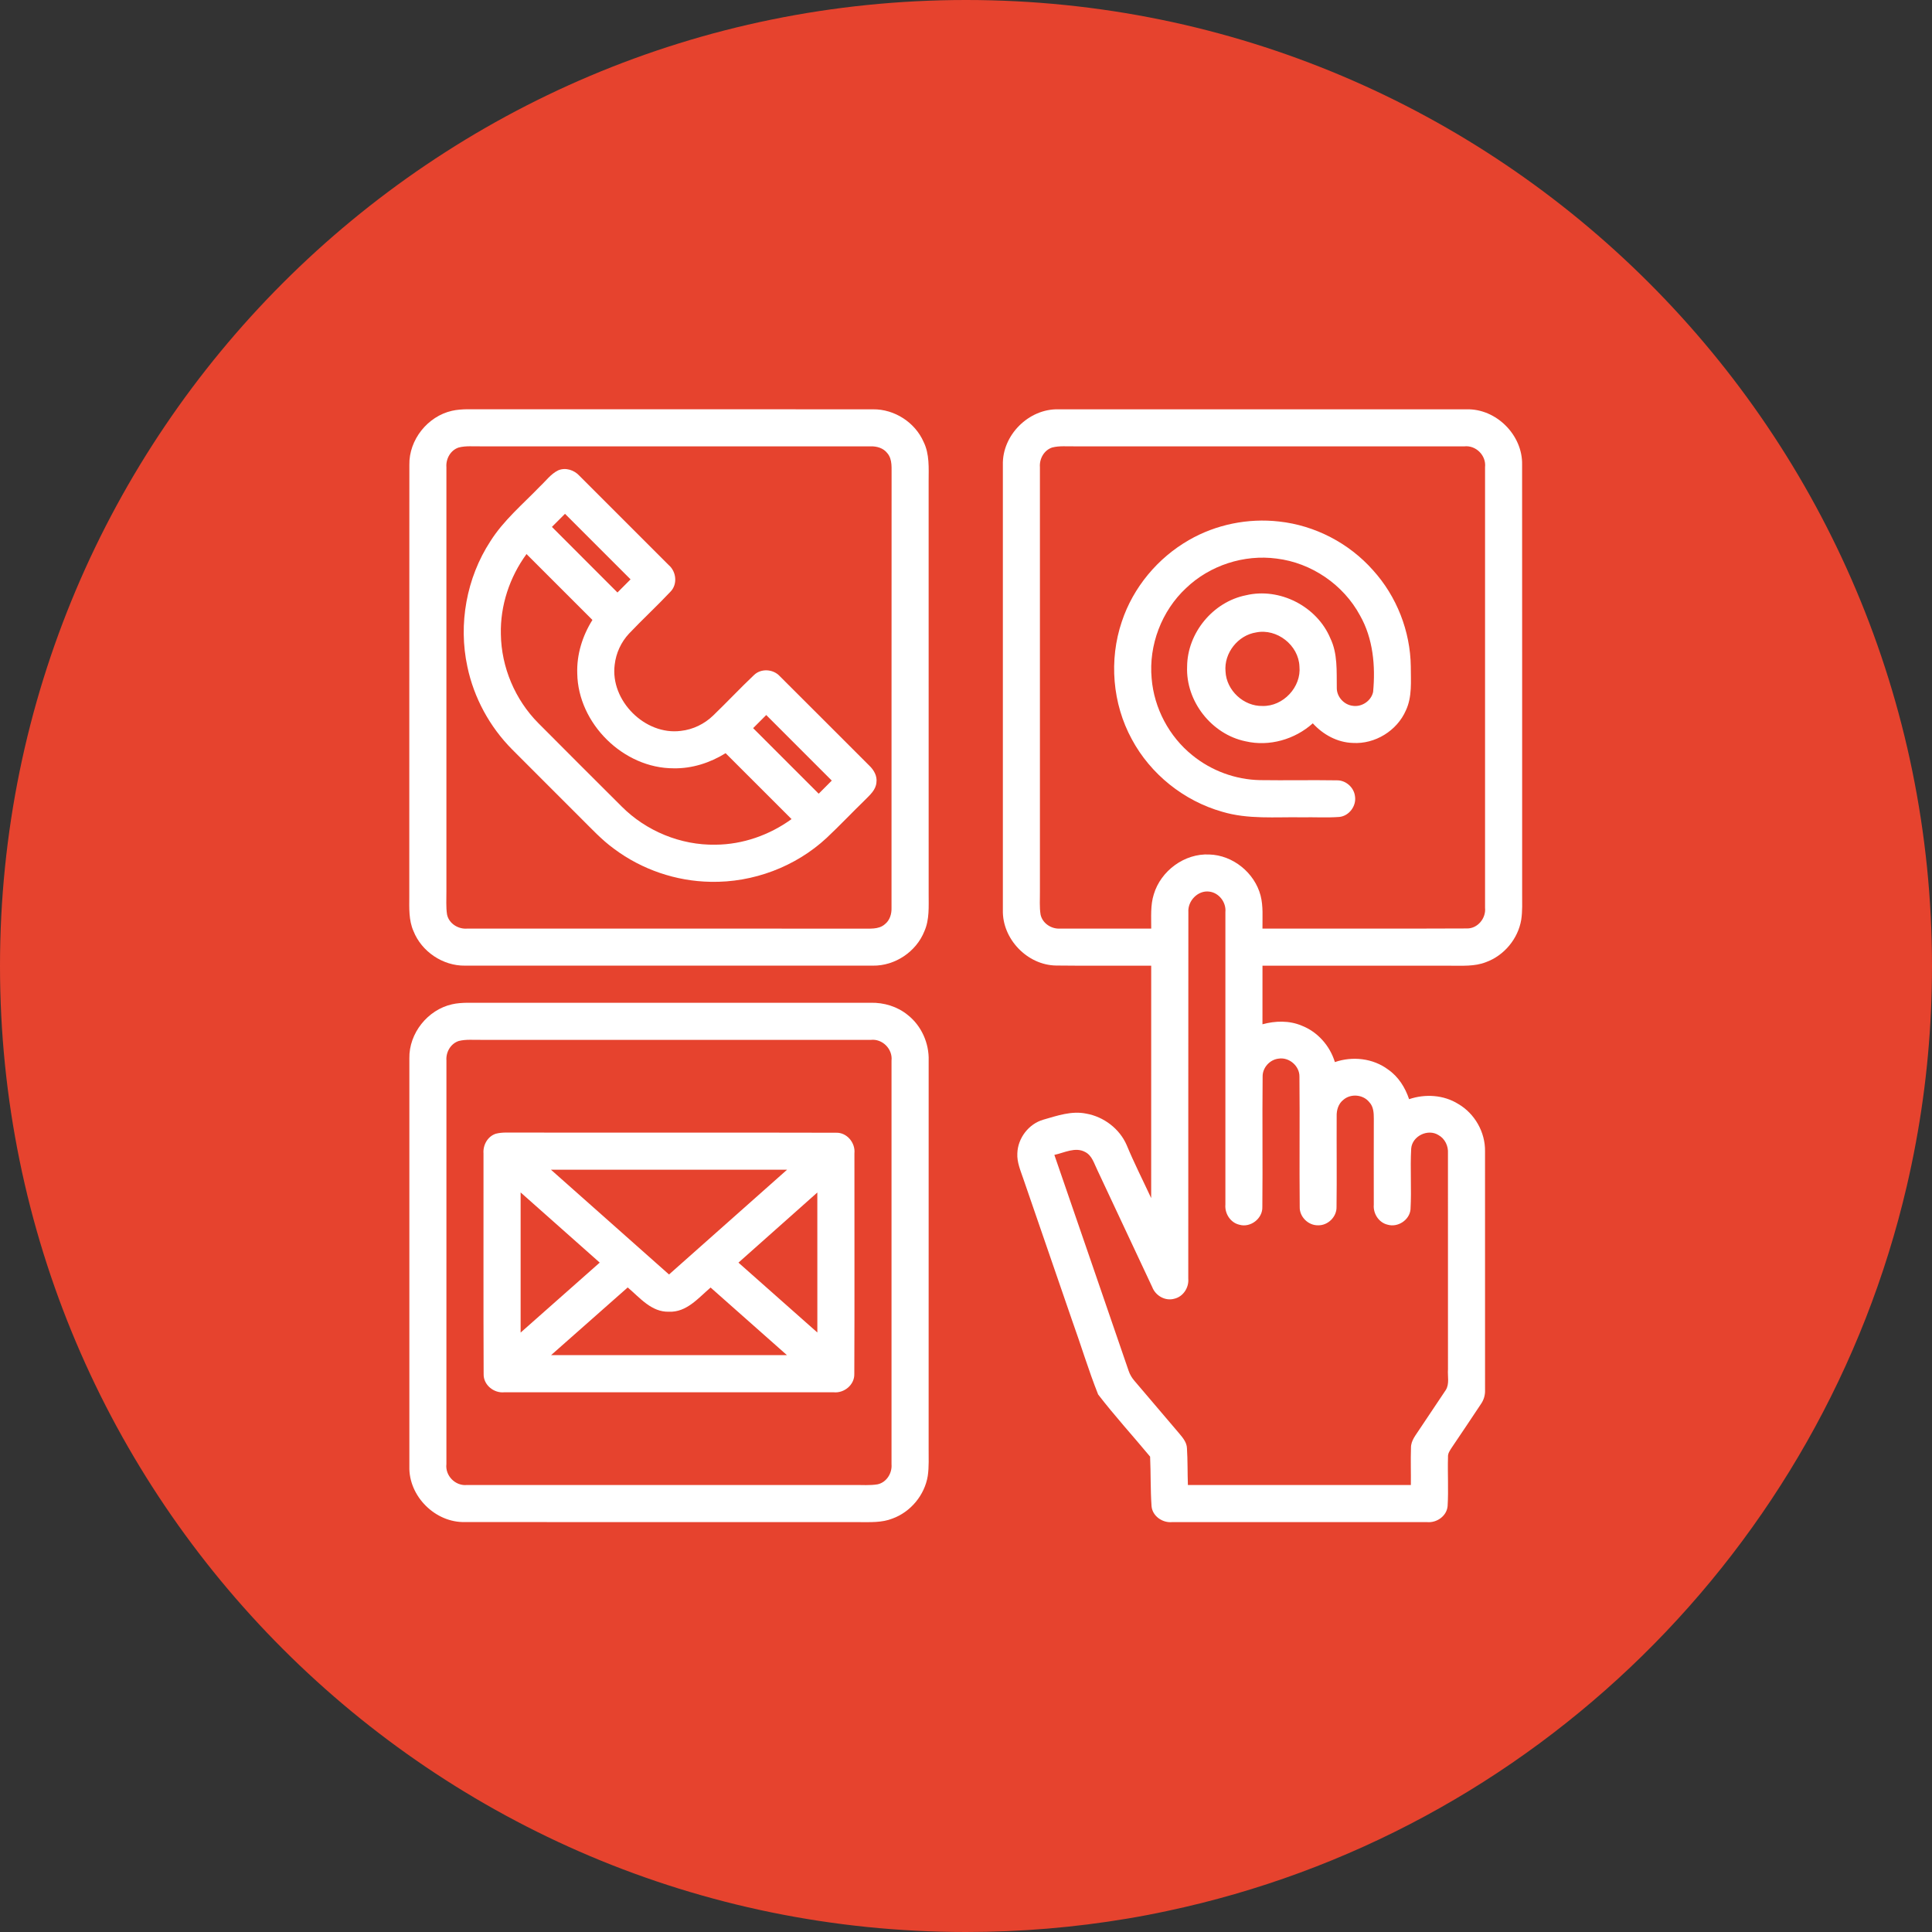 <?xml version="1.0" encoding="UTF-8" standalone="no"?>
<!DOCTYPE svg PUBLIC "-//W3C//DTD SVG 1.1//EN" "http://www.w3.org/Graphics/SVG/1.1/DTD/svg11.dtd">
<svg width="100%" height="100%" viewBox="0 0 350 350" version="1.1" xmlns="http://www.w3.org/2000/svg" xmlns:xlink="http://www.w3.org/1999/xlink" xml:space="preserve" xmlns:serif="http://www.serif.com/" style="fill-rule:evenodd;clip-rule:evenodd;stroke-linejoin:round;stroke-miterlimit:2;">
    <rect x="0" y="0" width="350" height="350" fill="#333333" stroke="none"/>
    <path d="M350,175C350,185.95 349,196.65 347.07,207.029C346.58,209.679 346.029,212.308 345.42,214.92C330.08,280.681 277.66,332.191 211.41,346.2C209.04,346.711 206.65,347.171 204.24,347.57C194.73,349.171 184.96,350 175,350C78.35,350 0,271.65 0,175C0,78.35 78.35,0 175,0C271.65,0 350,78.35 350,175Z" style="fill:rgb(230,67,46);fill-rule:nonzero;"/>
    <g transform="matrix(0.42,-3.40825e-34,3.40825e-34,0.42,67.431,67.424)">
        <path d="M34.43,16.65C36.59,16.16 38.82,16.03 41.03,15.99C99.37,16.02 157.71,15.97 216.04,16.02C225.26,15.91 234.17,21.67 237.85,30.12C240.42,35.36 240.01,41.33 240,47C240,106.34 240,165.69 240.01,225.03C239.99,230.42 240.41,236.07 238.17,241.13C234.66,249.97 225.5,256.11 215.98,255.98C157.32,256.01 98.65,256.01 39.99,255.98C30.48,256.1 21.32,249.94 17.81,241.11C15.7,236.37 15.98,231.07 15.99,226.01C16.02,164.01 15.97,102.01 16.02,40.01C15.8,29.18 23.89,19.02 34.43,16.65M37.3,32.49C33.77,33.64 31.72,37.38 32,40.98C32,101.99 32.01,163 32,224.01C32.04,227.32 31.76,230.66 32.28,233.94C33.09,237.85 37.13,240.33 40.99,240C97.65,240.02 154.31,239.97 210.97,240.02C214.39,239.91 218.37,240.57 221.16,238.08C223.25,236.42 224.07,233.69 223.99,231.1C224.03,169.05 223.96,107.01 224.02,44.96C223.91,41.58 224.55,37.66 222.14,34.89C220.46,32.73 217.66,31.91 215.01,32C158.99,31.99 102.97,32.02 46.96,31.99C43.74,32.07 40.44,31.67 37.3,32.49Z" style="fill:white;fill-rule:nonzero;"/>
        <path d="M272.02,39.99C271.67,27.18 283.18,15.69 295.98,16.02C354.66,15.99 413.35,15.99 472.03,16.02C484.84,15.68 496.29,27.17 495.98,39.96C496.03,101.65 495.98,163.33 496,225.01C495.99,228.73 496.17,232.47 495.61,236.16C494.25,244.38 488.23,251.63 480.39,254.47C475.5,256.4 470.15,255.97 465,256.01C438,255.99 411,256 384,256C383.99,264.42 384.01,272.85 383.99,281.27C389.52,279.76 395.55,279.59 400.91,281.86C407.8,284.54 413.08,290.54 415.23,297.58C422.84,294.95 431.67,295.92 438.18,300.79C442.61,303.84 445.55,308.54 447.24,313.58C454.18,311.22 462.13,311.71 468.41,315.62C475.54,319.76 480.13,327.81 479.99,336.06C480.02,370.39 480,404.73 480,439.06C480.08,441.25 479.43,443.38 478.16,445.17C474.01,451.38 469.9,457.61 465.69,463.78C464.88,465.04 463.89,466.35 464.02,467.95C463.81,475 464.28,482.07 463.85,489.12C463.46,493.39 459.15,496.4 455,496C418.35,496.01 381.69,496 345.04,496C340.88,496.41 336.53,493.43 336.15,489.14C335.65,482.02 335.85,474.88 335.53,467.76C328.09,458.79 320.2,450.16 313.11,440.94C308.93,430.43 305.68,419.54 301.84,408.89C294.84,388.58 287.86,368.25 280.85,347.94C279.65,344.38 278.05,340.8 278.26,336.96C278.45,330.39 283.16,324.22 289.5,322.41C295.47,320.69 301.7,318.51 307.98,319.81C315.52,321.14 322.36,326.31 325.42,333.38C328.64,341.14 332.45,348.63 335.99,356.25C336.01,322.83 335.99,289.42 336,256C322.32,255.95 308.64,256.1 294.97,255.93C282.53,255.75 271.69,244.42 272.02,231.99C271.99,167.99 271.99,103.99 272.02,39.99M293.32,32.48C289.79,33.62 287.72,37.35 288,40.95C287.99,101.96 288.01,162.97 288,223.99C288.04,227.3 287.75,230.65 288.28,233.94C289.09,237.81 293.07,240.31 296.9,239.99C309.93,240.02 322.97,239.99 336.01,240C336.04,235.06 335.61,229.98 337.12,225.2C340.16,215.05 350.4,207.49 361.06,208.04C371.24,208.32 380.6,215.93 383.18,225.74C384.38,230.39 383.94,235.25 383.99,240C413.37,239.96 442.74,240.08 472.11,239.94C476.79,240.06 480.48,235.54 480,231L480,40.98C480.57,35.95 476.06,31.42 471.03,32C415.03,31.99 359.03,32.01 303.03,31.99C299.79,32.07 296.48,31.67 293.32,32.48M352.03,232.89C351.96,285.6 352.03,338.32 351.99,391.03C352.32,394.87 349.79,398.77 345.97,399.65C342.06,400.76 337.87,398.36 336.45,394.64C328.58,377.86 320.68,361.09 312.84,344.3C311.42,341.49 310.57,337.94 307.55,336.38C303.27,334.03 298.54,336.7 294.23,337.61C304.9,368.65 315.63,399.67 326.26,430.73C326.8,432.34 327.68,433.81 328.8,435.1C335.28,442.64 341.65,450.26 348.12,457.8C349.64,459.62 351.32,461.6 351.42,464.1C351.76,469.39 351.63,474.7 351.83,480L448,480C448.07,474.64 447.87,469.29 448.05,463.93C448.01,460.79 450.23,458.35 451.81,455.85C455.58,450.25 459.32,444.64 463.06,439.03C464.74,436.36 463.78,433.02 464.01,430.06C463.98,399.01 464.02,367.96 464,336.92C464.2,333.79 462.7,330.6 459.92,329.07C455.36,326.17 448.53,329.49 448.14,334.92C447.66,343.64 448.34,352.39 447.85,361.11C447.44,365.69 442.39,369.01 438,367.72C434.17,366.84 431.68,362.93 432.01,359.1C431.98,346.73 431.99,334.37 432.02,322C432.03,319.52 431.89,316.77 430.07,314.87C427.43,311.53 422.06,311.06 418.87,313.87C416.73,315.54 415.91,318.31 416,320.94C415.93,333.98 416.11,347.03 415.94,360.07C416.05,364.34 412.2,368.1 407.96,367.98C403.76,368.06 399.95,364.34 400.06,360.11C399.87,341.37 400.13,322.61 399.94,303.87C400.04,299.28 395.47,295.34 390.94,296.09C387.13,296.51 383.98,300.01 384.06,303.86C383.87,322.6 384.13,341.34 383.94,360.07C384.11,365.06 378.81,369.14 374.03,367.73C370.17,366.85 367.67,362.91 368,359.05C367.99,317.01 368.01,274.96 368,232.91C368.42,228.7 365.27,224.54 361.04,224.04C356.13,223.4 351.7,228.07 352.03,232.89Z" style="fill:white;fill-rule:nonzero;"/>
        <path d="M80.24,42.33C83.42,41 87.09,42.19 89.35,44.66C102.21,57.49 115.05,70.34 127.88,83.19C131.19,86.02 131.78,91.48 128.66,94.67C122.85,100.85 116.6,106.61 110.76,112.77C107.35,116.42 105.16,121.17 104.59,126.13C102.55,141.61 117.66,156.74 133.14,154.72C138.37,154.15 143.34,151.72 147.1,148.06C153.04,142.33 158.69,136.31 164.67,130.64C167.74,127.66 173.01,128.04 175.83,131.16C188.71,143.96 201.5,156.84 214.36,169.66C216.35,171.54 217.89,174.15 217.48,176.99C217.23,180.21 214.63,182.4 212.53,184.54C206.97,189.94 201.65,195.57 196.01,200.88C182.6,213.34 164.25,220.22 145.97,219.82C131.07,219.58 116.31,214.55 104.37,205.63C99,201.75 94.52,196.85 89.83,192.21C80.01,182.36 70.13,172.56 60.32,162.69C50.66,152.96 43.85,140.44 41.04,127.01C37.08,108.62 40.67,88.72 50.95,72.95C56.66,63.87 64.98,56.94 72.35,49.28C74.91,46.91 77.03,43.88 80.24,42.33M77.51,66.74C86.93,76.16 96.35,85.6 105.78,95.03C107.66,93.14 109.55,91.25 111.43,89.36C102.02,79.92 92.57,70.52 83.16,61.09C81.27,62.97 79.39,64.85 77.51,66.74M66.55,78.45C59.27,88.39 55.19,100.67 55.49,113.01C55.69,127.25 61.61,141.26 71.63,151.36C83.6,163.39 95.6,175.39 107.62,187.36C118.18,197.95 133.08,204.08 148.05,203.81C159.81,203.74 171.37,199.66 180.87,192.77C171.41,183.27 161.92,173.8 152.43,164.34C145.72,168.5 137.93,171.02 129.99,170.86C108.37,170.89 88.77,151.55 88.44,129.94C88.16,121.79 90.67,113.74 94.98,106.87C85.52,97.38 76.03,87.92 66.55,78.45M164.3,153.54C173.73,162.97 183.15,172.4 192.58,181.82C194.46,179.94 196.34,178.05 198.22,176.16C188.8,166.74 179.39,157.29 169.95,147.88C168.06,149.76 166.18,151.65 164.3,153.54Z" style="fill:white;fill-rule:nonzero;"/>
        <path d="M352.33,72.38C363.98,65.68 377.79,62.89 391.13,64.41C406.63,66.08 421.35,73.74 431.67,85.42C441.89,96.69 447.78,111.73 447.97,126.94C447.96,133.28 448.63,139.98 445.85,145.89C442.03,154.67 432.52,160.51 422.96,159.92C416.3,159.72 410.13,156.33 405.7,151.46C397.96,158.42 386.93,161.59 376.73,159.22C362.07,156.23 350.87,141.95 351.49,127C351.58,112.49 362.66,99.04 376.89,96.22C391.4,92.76 407.47,101 413.24,114.72C416.48,121.39 415.94,128.91 416.05,136.1C415.97,139.97 419.13,143.48 422.96,143.91C426.84,144.51 430.91,141.77 431.72,137.91C432.77,126.72 431.73,114.9 426.08,104.96C418.92,91.65 405.11,82.22 390.1,80.4C376.04,78.52 361.28,83.32 351.04,93.13C340.5,102.96 334.87,117.74 336.19,132.09C337.23,144.92 343.73,157.19 353.77,165.25C361.95,171.91 372.37,175.76 382.92,175.96C393.96,176.12 405.01,175.87 416.05,176.05C419.94,175.95 423.49,179.12 423.91,182.97C424.56,187.11 421.35,191.43 417.15,191.84C411.8,192.24 406.42,191.89 401.06,192C389.56,191.8 377.77,192.96 366.59,189.59C350.13,184.92 335.72,173.42 327.64,158.33C319.26,142.97 317.72,124.12 323.33,107.57C328.23,92.79 338.85,80.1 352.33,72.38M381.26,112.25C373.42,113.46 367.32,121.18 368.06,129.11C368.43,137.24 375.88,144.18 384.02,143.97C392.92,144.23 400.83,135.79 399.94,126.92C399.59,117.76 390.24,110.43 381.26,112.25Z" style="fill:white;fill-rule:nonzero;"/>
        <path d="M34.44,272.65C36.6,272.15 38.82,272.03 41.03,271.99C99.01,272 157,272.01 214.99,271.99C220.71,271.86 226.51,273.6 230.96,277.24C236.91,281.9 240.26,289.47 240.01,296.99C239.99,352.68 240,408.38 240,464.07C239.97,468.08 240.21,472.12 239.62,476.1C238.28,484.34 232.25,491.62 224.39,494.47C219.85,496.28 214.87,496 210.07,496.01C153.37,495.97 96.67,496.04 39.98,495.98C27.19,496.29 15.69,484.84 16.02,472.03C15.99,413.34 15.99,354.65 16.02,295.96C15.82,285.14 23.92,275.01 34.44,272.65M37.35,288.47C33.83,289.59 31.73,293.3 32.01,296.89C32,354.92 32,412.96 32,470.99C31.41,475.99 35.88,480.53 40.89,479.99C96.58,480.01 152.26,479.99 207.94,480C211.28,479.95 214.65,480.25 217.95,479.71C221.83,478.89 224.32,474.89 223.99,471.05C224,413.02 224,354.99 223.99,296.97C224.56,291.95 220.06,287.42 215.04,288C159.03,287.99 103.02,288.01 47.01,287.99C43.79,288.06 40.5,287.68 37.35,288.47Z" style="fill:white;fill-rule:nonzero;"/>
        <path d="M53.31,328.48C56.13,327.73 59.09,328.04 61.98,327.98C108.01,328.06 154.05,327.92 200.08,328.05C204.74,327.9 208.46,332.39 207.99,336.93C207.97,368.65 208.08,400.39 207.94,432.12C208.06,436.78 203.56,440.47 199.02,440L56.97,440C52.45,440.47 47.94,436.81 48.06,432.16C47.92,400.44 48.04,368.72 48,337C47.71,333.38 49.77,329.63 53.31,328.48M77.09,344C94.05,359.08 111.04,374.13 128.02,389.19C145,374.14 161.97,359.07 178.94,344L77.09,344M64.01,353.8C63.99,373.95 63.99,394.1 64.01,414.25C75.38,404.18 86.78,394.15 98.13,384.07C86.77,373.96 75.39,363.88 64.01,353.8M157.97,384.08C169.33,394.11 180.65,404.18 192,414.22C192,394.09 192.01,373.96 191.99,353.83C180.65,363.91 169.3,373.99 157.97,384.08M77.15,423.98C111.06,424.01 144.97,424.01 178.88,423.98C167.91,414.25 156.94,404.52 145.95,394.82C140.7,399.3 135.59,405.6 127.97,405.25C120.43,405.48 115.43,399.19 110.2,394.78C99.17,404.49 88.17,414.25 77.15,423.98Z" style="fill:white;fill-rule:nonzero;"/>
    </g>
</svg>
